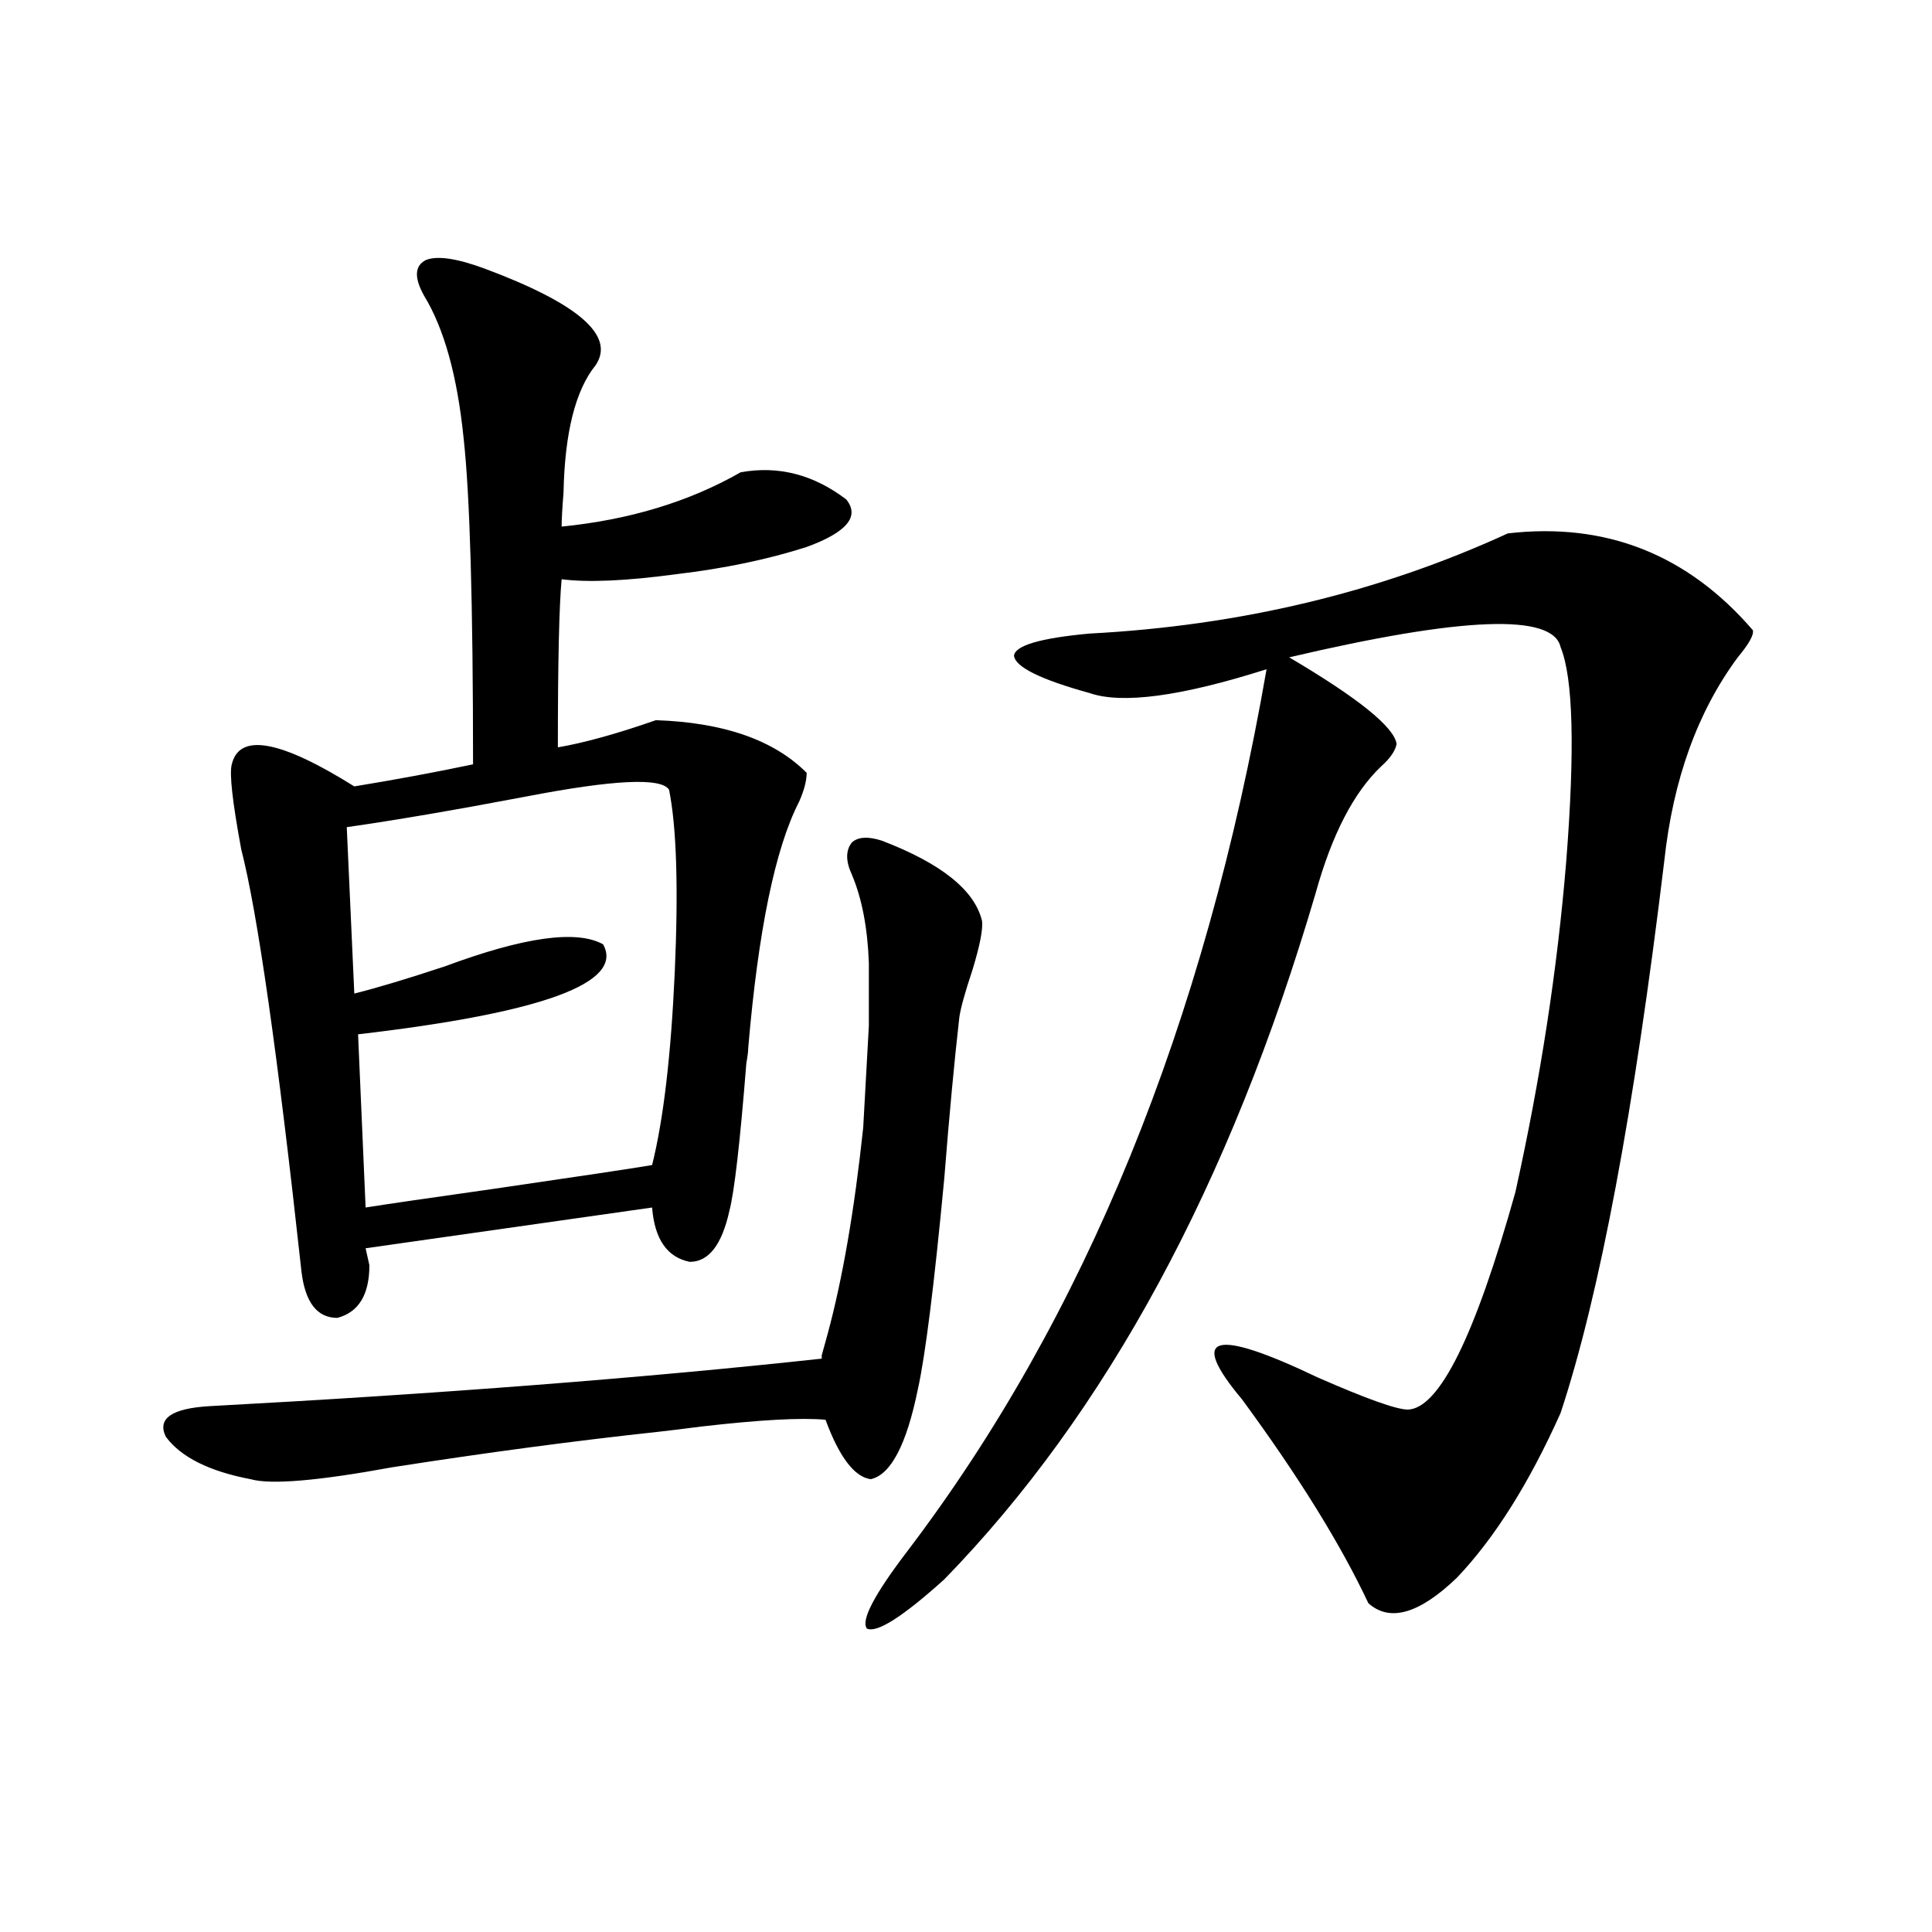 <?xml version="1.0" encoding="utf-8"?>
<!-- Generator: Adobe Illustrator 16.0.0, SVG Export Plug-In . SVG Version: 6.00 Build 0)  -->
<!DOCTYPE svg PUBLIC "-//W3C//DTD SVG 1.1//EN" "http://www.w3.org/Graphics/SVG/1.1/DTD/svg11.dtd">
<svg version="1.1" id="图层_1" xmlns="http://www.w3.org/2000/svg" xmlns:xlink="http://www.w3.org/1999/xlink" x="0px" y="0px"
	 width="1000px" height="1000px" viewBox="0 0 1000 1000" enable-background="new 0 0 1000 1000" xml:space="preserve">
<path d="M456.55,435.164c30.563,11.728,47.804,25.488,51.706,41.309c0.641,4.106-0.976,12.606-4.878,25.488
	c-3.902,11.728-6.188,19.927-6.829,24.609c-2.606,22.852-5.213,50.688-7.805,83.496c-5.213,55.083-9.756,91.406-13.658,108.984
	c-5.854,28.716-13.993,44.247-24.39,46.582c-8.46-1.167-16.265-11.426-23.414-30.762c-12.362-1.167-33.825,0-64.389,3.516
	c-9.115,1.181-16.265,2.06-21.463,2.637c-43.581,4.696-89.754,10.849-138.533,18.457c-38.383,7.031-62.773,9.091-73.169,6.152
	c-21.463-4.093-36.097-11.426-43.901-21.973c-4.558-9.366,2.927-14.64,22.438-15.82c119.662-6.44,225.36-14.64,317.065-24.609
	v-1.758c0.641-2.335,1.616-5.851,2.927-10.547c7.805-28.702,13.979-64.448,18.536-107.227c1.296-24.019,2.271-41.597,2.927-52.734
	c0-12.305,0-23.14,0-32.52c-0.655-18.155-3.582-33.398-8.78-45.703c-3.262-7.031-3.262-12.593,0-16.699
	C444.188,433.118,449.386,432.829,456.55,435.164z M250.701,138.973c48.779,18.169,67.956,34.868,57.56,50.098
	c-10.411,12.896-15.944,34.868-16.585,65.918c-0.655,8.212-0.976,14.063-0.976,17.578c35.121-3.516,66.005-12.882,92.681-28.125
	c19.512-3.516,37.713,1.181,54.633,14.063c7.149,8.789,0.32,17.001-20.487,24.609c-20.167,6.454-42.605,11.138-67.315,14.063
	c-26.021,3.516-45.853,4.395-59.511,2.637c-1.311,14.063-1.951,43.066-1.951,87.012c13.658-2.335,30.563-7.031,50.73-14.063
	c35.121,1.181,61.127,10.259,78.047,27.246c0,4.106-1.311,9.091-3.902,14.941c-12.362,24.032-21.143,66.509-26.341,127.441
	c0,1.758-0.335,4.395-0.976,7.91c-3.262,41.021-6.188,66.509-8.78,76.465c-3.902,17.578-10.731,26.367-20.487,26.367
	c-11.707-2.335-18.216-11.714-19.512-28.125L189.24,646.102l1.951,8.789c0,15.243-5.534,24.321-16.585,27.246
	c-10.412,0-16.585-7.91-18.536-23.73c-12.363-113.077-22.774-186.026-31.219-218.848c-4.558-24.609-6.189-39.249-4.878-43.945
	c3.902-16.397,25.03-12.593,63.413,11.426c21.463-3.516,41.95-7.319,61.461-11.426c0-83.194-1.631-139.444-4.878-168.75
	c-3.262-32.218-10.091-56.827-20.487-73.828c-5.213-9.366-4.878-15.519,0.976-18.457
	C226.312,132.243,236.388,133.699,250.701,138.973z M346.309,408.797c-3.902-6.44-28.627-5.273-74.145,3.516
	c-37.072,7.031-67.971,12.305-92.68,15.82l3.902,86.133c11.707-2.925,27.316-7.608,46.828-14.063
	c40.974-15.229,68.291-19.034,81.949-11.426c11.052,19.927-31.219,35.458-126.826,46.582l3.902,89.648
	c11.051-1.758,33.17-4.972,66.339-9.668c44.222-6.44,71.538-10.547,81.949-12.305c5.854-23.429,9.756-56.538,11.707-99.316
	C351.187,459.773,350.211,428.133,346.309,408.797z M780.444,276.082c50.73-5.851,93.001,10.849,126.826,50.098
	c0.641,2.349-1.951,7.031-7.805,14.063c-20.822,28.125-33.505,63.281-38.048,105.469c-15.609,129.501-33.505,224.712-53.657,285.645
	c-16.265,36.337-34.146,64.751-53.657,85.254c-19.512,18.745-34.801,23.14-45.853,13.184
	c-14.313-30.46-36.097-65.616-65.364-105.469c-27.972-33.398-14.969-37.202,39.023-11.426
	c25.365,11.138,40.975,16.699,46.828,16.699c16.25-0.577,34.786-38.081,55.608-112.5c13.003-58.585,21.783-115.714,26.341-171.387
	c4.543-58.008,3.567-94.922-2.927-110.742c-3.902-17.578-50.73-15.82-140.484,5.273c35.762,21.094,54.298,36.035,55.608,44.824
	c-0.655,3.516-3.262,7.333-7.805,11.426c-14.313,13.485-25.7,35.458-34.146,65.918c-44.236,150.595-108.29,268.945-192.19,355.078
	c-21.463,19.336-34.801,27.823-39.999,25.488c-3.262-4.106,3.567-17.29,20.487-39.551
	c92.346-121.289,154.463-273.628,186.337-457.031c-44.236,14.063-74.8,18.169-91.705,12.305
	c-25.365-7.031-38.383-13.472-39.023-19.336c0.641-5.273,13.658-9.077,39.023-11.426
	C641.911,323.845,714.104,306.556,780.444,276.082z"/>
</svg>
